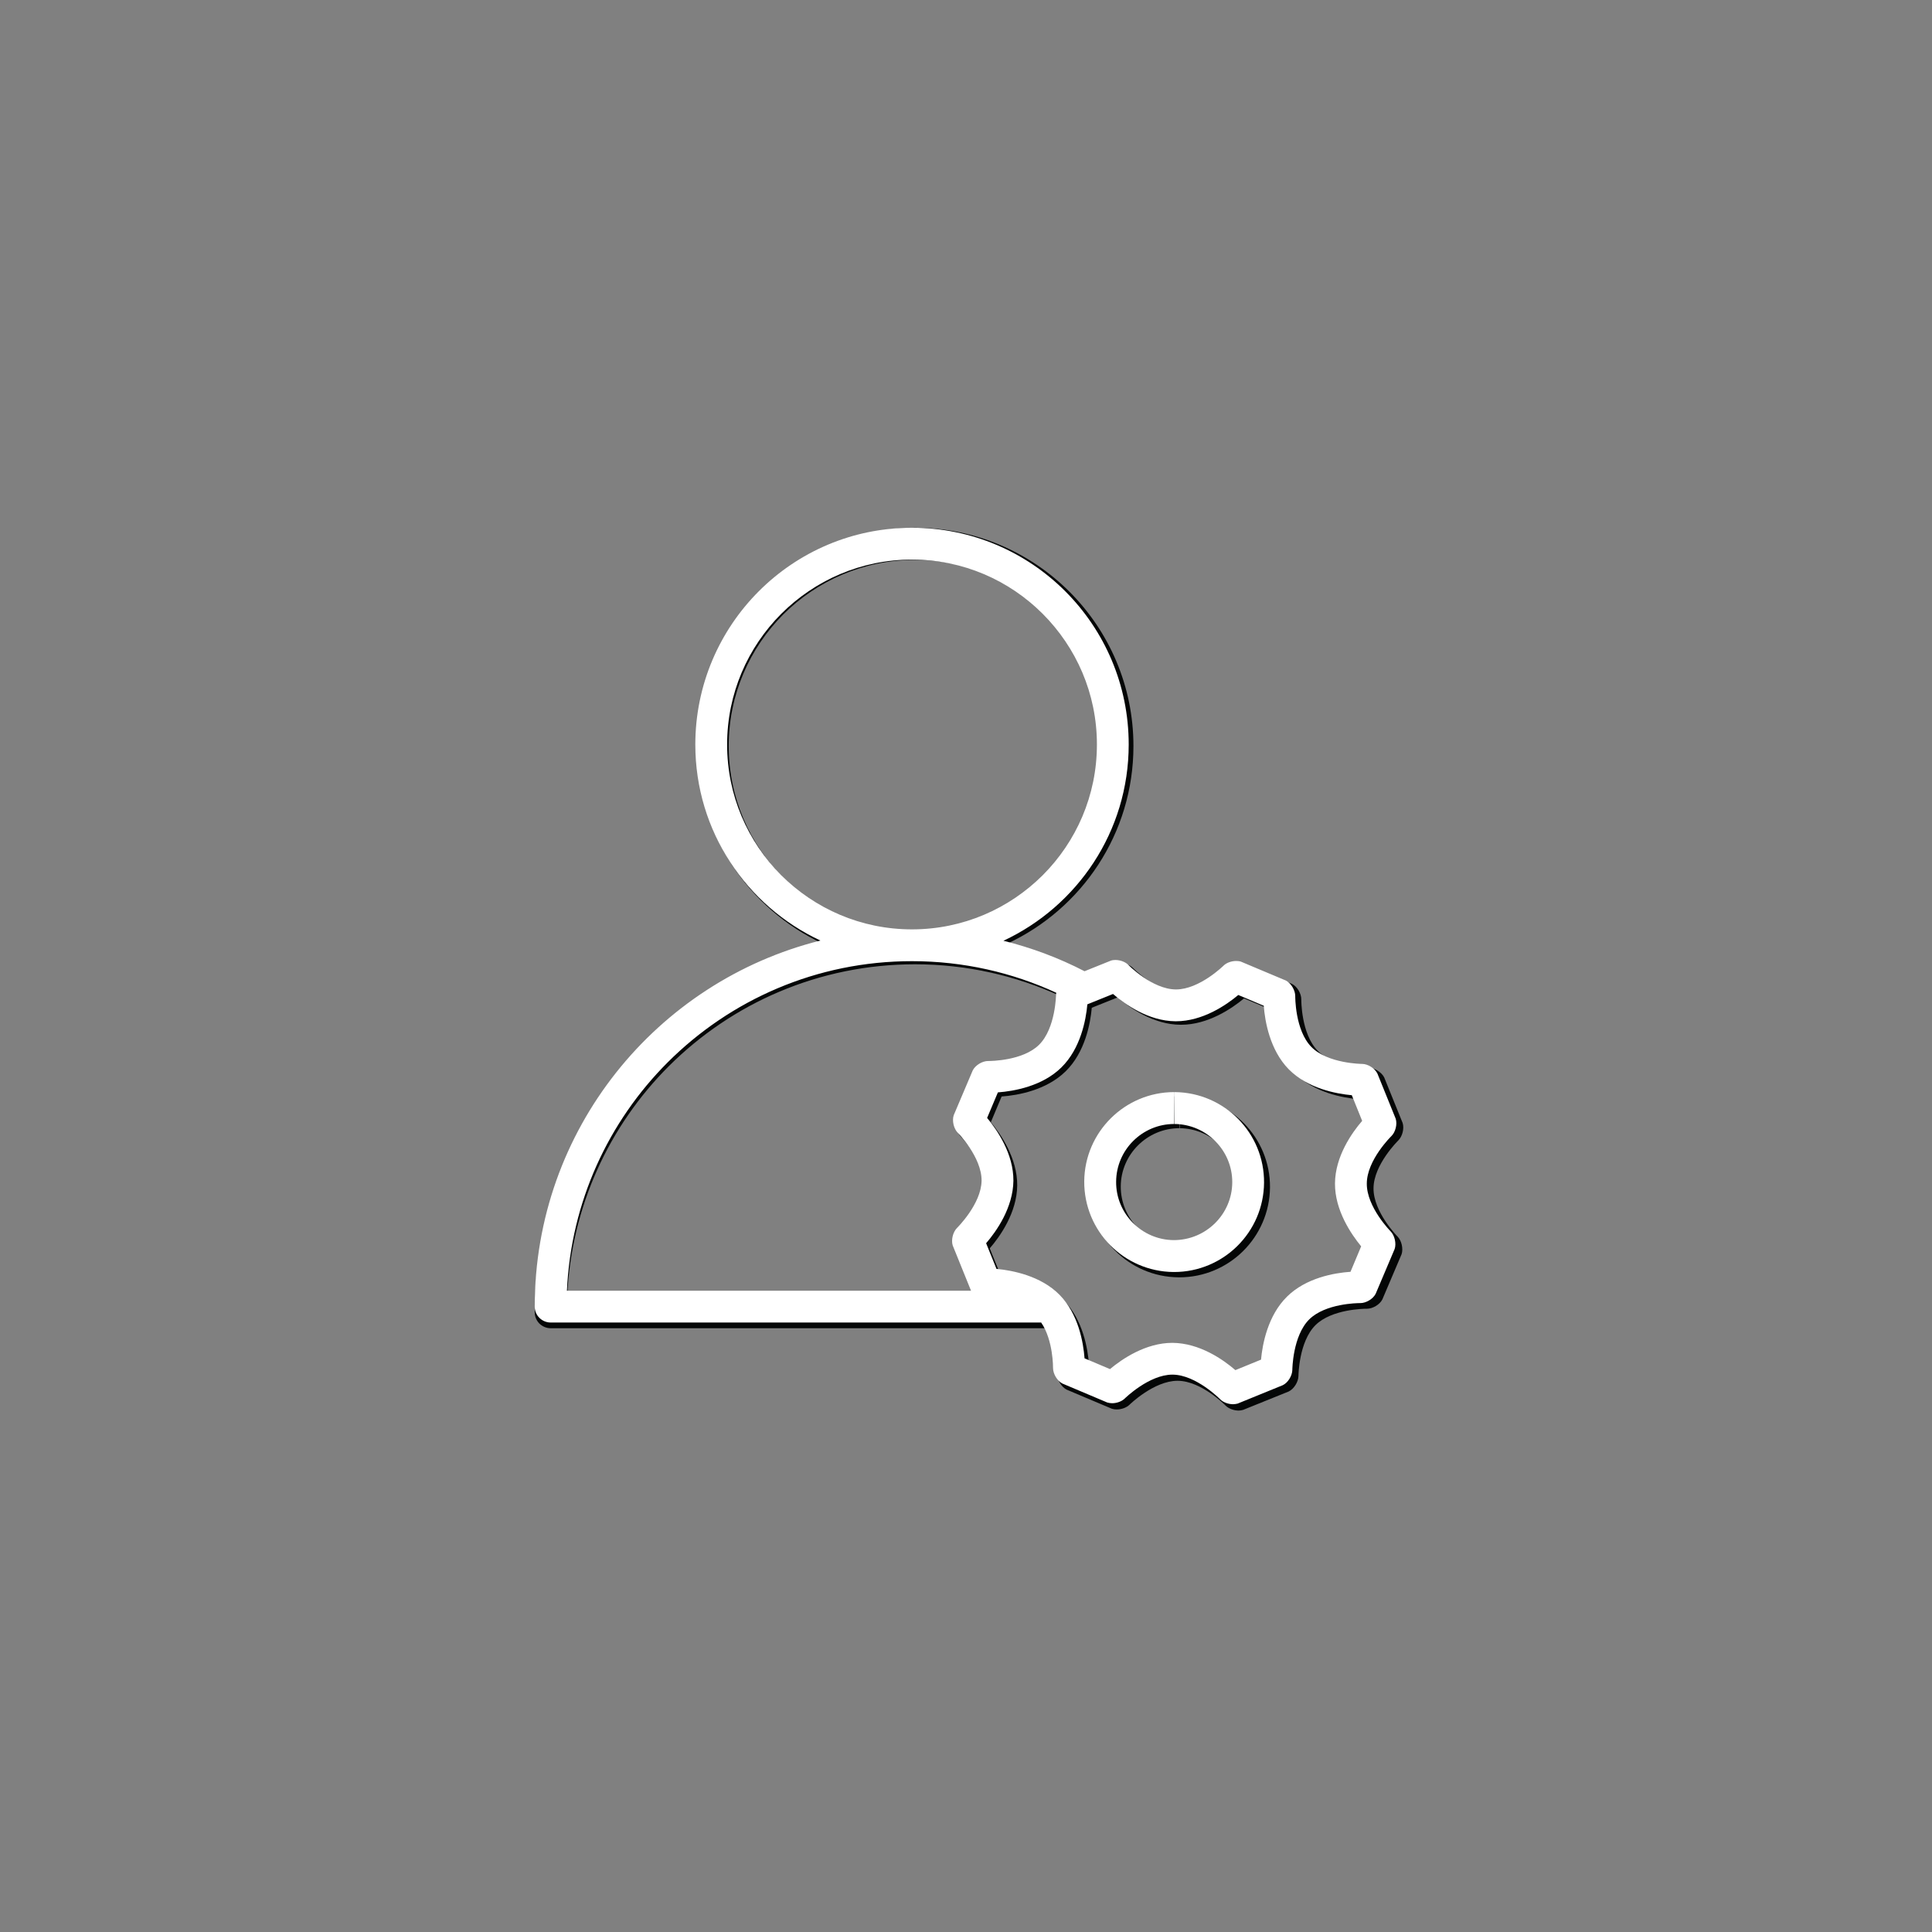 <?xml version="1.0" encoding="UTF-8" standalone="no"?>
<svg xmlns="http://www.w3.org/2000/svg" xmlns:xlink="http://www.w3.org/1999/xlink" width="100" zoomAndPan="magnify" viewBox="0 0 75 75" height="100" preserveAspectRatio="xMidYMid meet" version="1.0"><rect x="0" y="0" width="75" height="75" fill="#808080" stroke="none"/><defs><clipPath id="c520b7747d"><path d="M 20.758 20.371 L 54.508 20.371 L 54.508 54.871 L 20.758 54.871 Z M 20.758 20.371 " clip-rule="nonzero"/></clipPath><clipPath id="2cd745dac0"><path d="M 20.758 20.371 L 54.508 20.371 L 54.508 54.871 L 20.758 54.871 Z M 20.758 20.371 " clip-rule="nonzero"/></clipPath></defs><g clip-path="url(#c520b7747d)"><path fill="#040606" d="M 53.098 48.582 L 52.68 49.578 C 52.047 49.625 50.941 49.816 50.195 50.551 C 49.441 51.293 49.234 52.406 49.18 53.016 L 48.176 53.422 C 47.707 53.02 46.781 52.363 45.711 52.355 C 44.664 52.355 43.738 52.992 43.27 53.383 L 42.273 52.961 C 42.227 52.348 42.039 51.234 41.297 50.48 C 40.559 49.73 39.445 49.523 38.828 49.465 L 38.422 48.461 C 38.824 47.996 39.477 47.074 39.488 46.02 C 39.496 44.965 38.855 44.035 38.465 43.562 L 38.883 42.566 C 39.516 42.52 40.617 42.324 41.367 41.59 C 42.121 40.852 42.328 39.738 42.383 39.121 L 43.387 38.719 C 43.852 39.121 44.773 39.777 45.828 39.781 L 45.852 39.781 C 46.898 39.781 47.824 39.148 48.293 38.758 L 49.289 39.176 C 49.332 39.793 49.523 40.91 50.266 41.66 C 51.004 42.41 52.117 42.617 52.734 42.672 L 53.141 43.676 C 52.738 44.141 52.082 45.066 52.074 46.121 C 52.066 47.176 52.707 48.109 53.098 48.582 Z M 25.961 41.391 C 28.414 38.945 31.785 37.434 35.523 37.434 C 37.539 37.434 39.449 37.879 41.168 38.668 C 41.164 38.691 41.156 38.707 41.156 38.727 C 41.156 38.727 41.148 40.059 40.492 40.703 C 39.859 41.328 38.602 41.336 38.508 41.336 L 38.5 41.336 C 38.27 41.336 38.004 41.5 37.898 41.703 L 37.152 43.457 C 37.086 43.672 37.152 43.984 37.316 44.145 C 37.316 44.145 38.25 45.09 38.242 46.012 C 38.234 46.934 37.285 47.863 37.285 47.863 C 37.125 48.023 37.047 48.332 37.113 48.551 L 37.832 50.316 L 22.02 50.316 C 22.176 46.836 23.652 43.699 25.961 41.391 Z M 30.406 34.074 C 29.098 32.762 28.289 30.961 28.289 28.961 C 28.289 26.965 29.098 25.164 30.406 23.852 C 31.719 22.543 33.523 21.734 35.523 21.734 C 37.523 21.734 39.324 22.543 40.637 23.852 C 41.945 25.164 42.758 26.965 42.758 28.961 C 42.758 30.961 41.945 32.766 40.637 34.074 C 39.324 35.383 37.523 36.191 35.523 36.191 C 33.523 36.191 31.715 35.383 30.406 34.074 Z M 53.32 46.129 C 53.324 45.211 54.277 44.277 54.277 44.277 C 54.441 44.117 54.52 43.809 54.449 43.59 L 53.734 41.824 C 53.629 41.621 53.359 41.453 53.133 41.449 C 53.133 41.449 51.797 41.445 51.152 40.789 C 50.504 40.133 50.516 38.801 50.516 38.801 C 50.52 38.57 50.355 38.297 50.156 38.195 L 48.398 37.453 C 48.34 37.434 48.277 37.426 48.211 37.426 C 48.027 37.426 47.828 37.496 47.711 37.609 C 47.711 37.609 46.77 38.539 45.852 38.539 L 45.84 38.539 C 44.918 38.531 43.988 37.582 43.988 37.582 C 43.867 37.457 43.664 37.387 43.477 37.387 C 43.418 37.387 43.355 37.395 43.301 37.414 L 42.273 37.828 C 41.277 37.312 40.211 36.91 39.102 36.633 C 41.992 35.285 44 32.363 44 28.961 C 44 24.285 40.203 20.488 35.523 20.488 C 30.84 20.488 27.047 24.285 27.043 28.961 C 27.043 32.355 29.051 35.281 31.934 36.629 C 25.516 38.23 20.758 44.031 20.758 50.941 C 20.758 51.105 20.824 51.266 20.941 51.383 C 21.059 51.496 21.215 51.562 21.379 51.562 L 40.578 51.562 C 41.051 52.254 41.043 53.34 41.043 53.34 C 41.039 53.57 41.203 53.84 41.406 53.945 L 43.164 54.688 C 43.223 54.707 43.285 54.715 43.352 54.715 C 43.535 54.715 43.734 54.645 43.852 54.527 C 43.852 54.527 44.797 53.602 45.711 53.602 L 45.723 53.602 C 46.641 53.609 47.574 54.562 47.574 54.562 C 47.695 54.684 47.898 54.758 48.086 54.758 C 48.145 54.758 48.207 54.746 48.262 54.73 L 50.031 54.016 C 50.234 53.914 50.402 53.645 50.406 53.414 C 50.406 53.414 50.414 52.086 51.07 51.438 C 51.699 50.82 52.945 50.805 53.051 50.805 L 53.066 50.805 C 53.289 50.805 53.562 50.645 53.664 50.441 L 54.41 48.688 C 54.48 48.473 54.41 48.16 54.25 48 C 54.25 48 53.312 47.051 53.32 46.129 " fill-opacity="1" fill-rule="nonzero"/></g><path fill="#040606" d="M 45.809 42.555 L 45.785 42.555 L 45.797 43.797 C 47.051 43.809 48.062 44.84 48.055 46.086 C 48.047 47.332 47.023 48.34 45.766 48.34 C 44.512 48.332 43.5 47.305 43.508 46.051 C 43.516 44.809 44.539 43.797 45.781 43.797 L 45.781 42.555 C 43.855 42.555 42.277 44.113 42.262 46.043 C 42.246 47.98 43.809 49.57 45.754 49.586 L 45.781 49.586 C 47.711 49.586 49.281 48.031 49.301 46.098 C 49.316 44.156 47.754 42.574 45.809 42.555 " fill-opacity="1" fill-rule="nonzero"/><g clip-path="url(#2cd745dac0)"><path fill="#ffffff" d="M 52.84 48.383 L 52.426 49.371 C 51.797 49.414 50.699 49.605 49.961 50.336 C 49.215 51.07 49.008 52.176 48.953 52.781 L 47.957 53.188 C 47.492 52.785 46.574 52.137 45.512 52.129 C 44.473 52.129 43.555 52.758 43.09 53.148 L 42.102 52.73 C 42.055 52.117 41.867 51.012 41.133 50.266 C 40.398 49.52 39.293 49.316 38.684 49.258 L 38.281 48.262 C 38.68 47.801 39.328 46.883 39.34 45.836 C 39.348 44.793 38.711 43.867 38.32 43.398 L 38.738 42.406 C 39.367 42.359 40.461 42.168 41.203 41.438 C 41.949 40.703 42.156 39.598 42.211 38.988 L 43.207 38.586 C 43.668 38.984 44.582 39.637 45.629 39.645 L 45.652 39.645 C 46.688 39.645 47.605 39.016 48.07 38.625 L 49.059 39.043 C 49.105 39.652 49.297 40.762 50.027 41.508 C 50.762 42.254 51.867 42.461 52.477 42.516 L 52.879 43.512 C 52.48 43.973 51.832 44.891 51.824 45.938 C 51.816 46.984 52.453 47.91 52.84 48.383 Z M 25.922 41.238 C 28.352 38.812 31.699 37.312 35.402 37.312 C 37.402 37.312 39.301 37.754 41.004 38.539 C 41 38.559 40.996 38.578 40.996 38.598 C 40.996 38.598 40.984 39.918 40.336 40.559 C 39.707 41.18 38.461 41.188 38.367 41.188 L 38.359 41.188 C 38.133 41.188 37.867 41.348 37.762 41.551 L 37.023 43.293 C 36.953 43.508 37.023 43.816 37.184 43.977 C 37.184 43.977 38.109 44.914 38.105 45.832 C 38.094 46.742 37.152 47.668 37.152 47.668 C 36.992 47.828 36.918 48.133 36.984 48.348 L 37.695 50.105 L 22.008 50.105 C 22.164 46.648 23.629 43.531 25.922 41.238 Z M 30.328 33.977 C 29.031 32.672 28.227 30.887 28.227 28.902 C 28.227 26.918 29.031 25.129 30.328 23.828 C 31.633 22.527 33.418 21.723 35.402 21.723 C 37.387 21.723 39.176 22.527 40.477 23.828 C 41.777 25.129 42.582 26.918 42.582 28.902 C 42.582 30.887 41.777 32.676 40.477 33.977 C 39.176 35.273 37.387 36.078 35.402 36.078 C 33.418 36.078 31.629 35.273 30.328 33.977 Z M 53.059 45.945 C 53.062 45.031 54.012 44.105 54.012 44.105 C 54.172 43.949 54.25 43.645 54.18 43.426 L 53.469 41.672 C 53.367 41.469 53.102 41.301 52.875 41.301 C 52.875 41.301 51.547 41.293 50.91 40.645 C 50.266 39.992 50.281 38.668 50.281 38.668 C 50.281 38.441 50.121 38.172 49.922 38.066 L 48.176 37.332 C 48.121 37.312 48.055 37.305 47.988 37.305 C 47.809 37.305 47.613 37.371 47.496 37.488 C 47.496 37.488 46.562 38.41 45.652 38.41 L 45.641 38.41 C 44.727 38.402 43.801 37.457 43.801 37.457 C 43.684 37.336 43.48 37.266 43.297 37.266 C 43.234 37.266 43.176 37.273 43.121 37.293 L 42.102 37.703 C 41.113 37.191 40.055 36.793 38.953 36.52 C 41.824 35.18 43.816 32.277 43.816 28.902 C 43.816 24.254 40.051 20.488 35.402 20.488 C 30.758 20.488 26.996 24.254 26.992 28.902 C 26.992 32.273 28.984 35.176 31.848 36.512 C 25.48 38.105 20.758 43.859 20.758 50.723 C 20.758 50.887 20.824 51.047 20.941 51.16 C 21.055 51.273 21.211 51.34 21.375 51.34 L 40.418 51.34 C 40.891 52.027 40.879 53.105 40.879 53.105 C 40.879 53.332 41.039 53.602 41.238 53.707 L 42.984 54.445 C 43.043 54.461 43.105 54.473 43.172 54.473 C 43.355 54.473 43.551 54.402 43.668 54.285 C 43.668 54.285 44.605 53.363 45.512 53.363 L 45.523 53.363 C 46.434 53.371 47.363 54.316 47.363 54.316 C 47.48 54.438 47.684 54.512 47.867 54.512 C 47.926 54.512 47.988 54.5 48.043 54.488 L 49.797 53.773 C 50 53.676 50.164 53.406 50.168 53.18 C 50.168 53.18 50.176 51.859 50.828 51.215 C 51.453 50.602 52.688 50.586 52.793 50.586 L 52.809 50.586 C 53.031 50.586 53.301 50.426 53.402 50.227 L 54.141 48.484 C 54.211 48.27 54.141 47.961 53.984 47.801 C 53.984 47.801 53.051 46.859 53.059 45.945 " fill-opacity="1" fill-rule="nonzero"/></g><path fill="#ffffff" d="M 45.605 42.395 L 45.586 42.395 L 45.594 43.633 C 46.84 43.645 47.844 44.664 47.836 45.902 C 47.828 47.137 46.816 48.141 45.566 48.141 C 44.32 48.133 43.316 47.109 43.328 45.871 C 43.336 44.633 44.348 43.633 45.582 43.633 L 45.582 42.395 C 43.672 42.395 42.105 43.941 42.09 45.859 C 42.078 47.785 43.625 49.359 45.551 49.379 L 45.578 49.379 C 47.496 49.379 49.055 47.832 49.07 45.914 C 49.086 43.988 47.535 42.414 45.605 42.395 " fill-opacity="1" fill-rule="nonzero"/></svg>